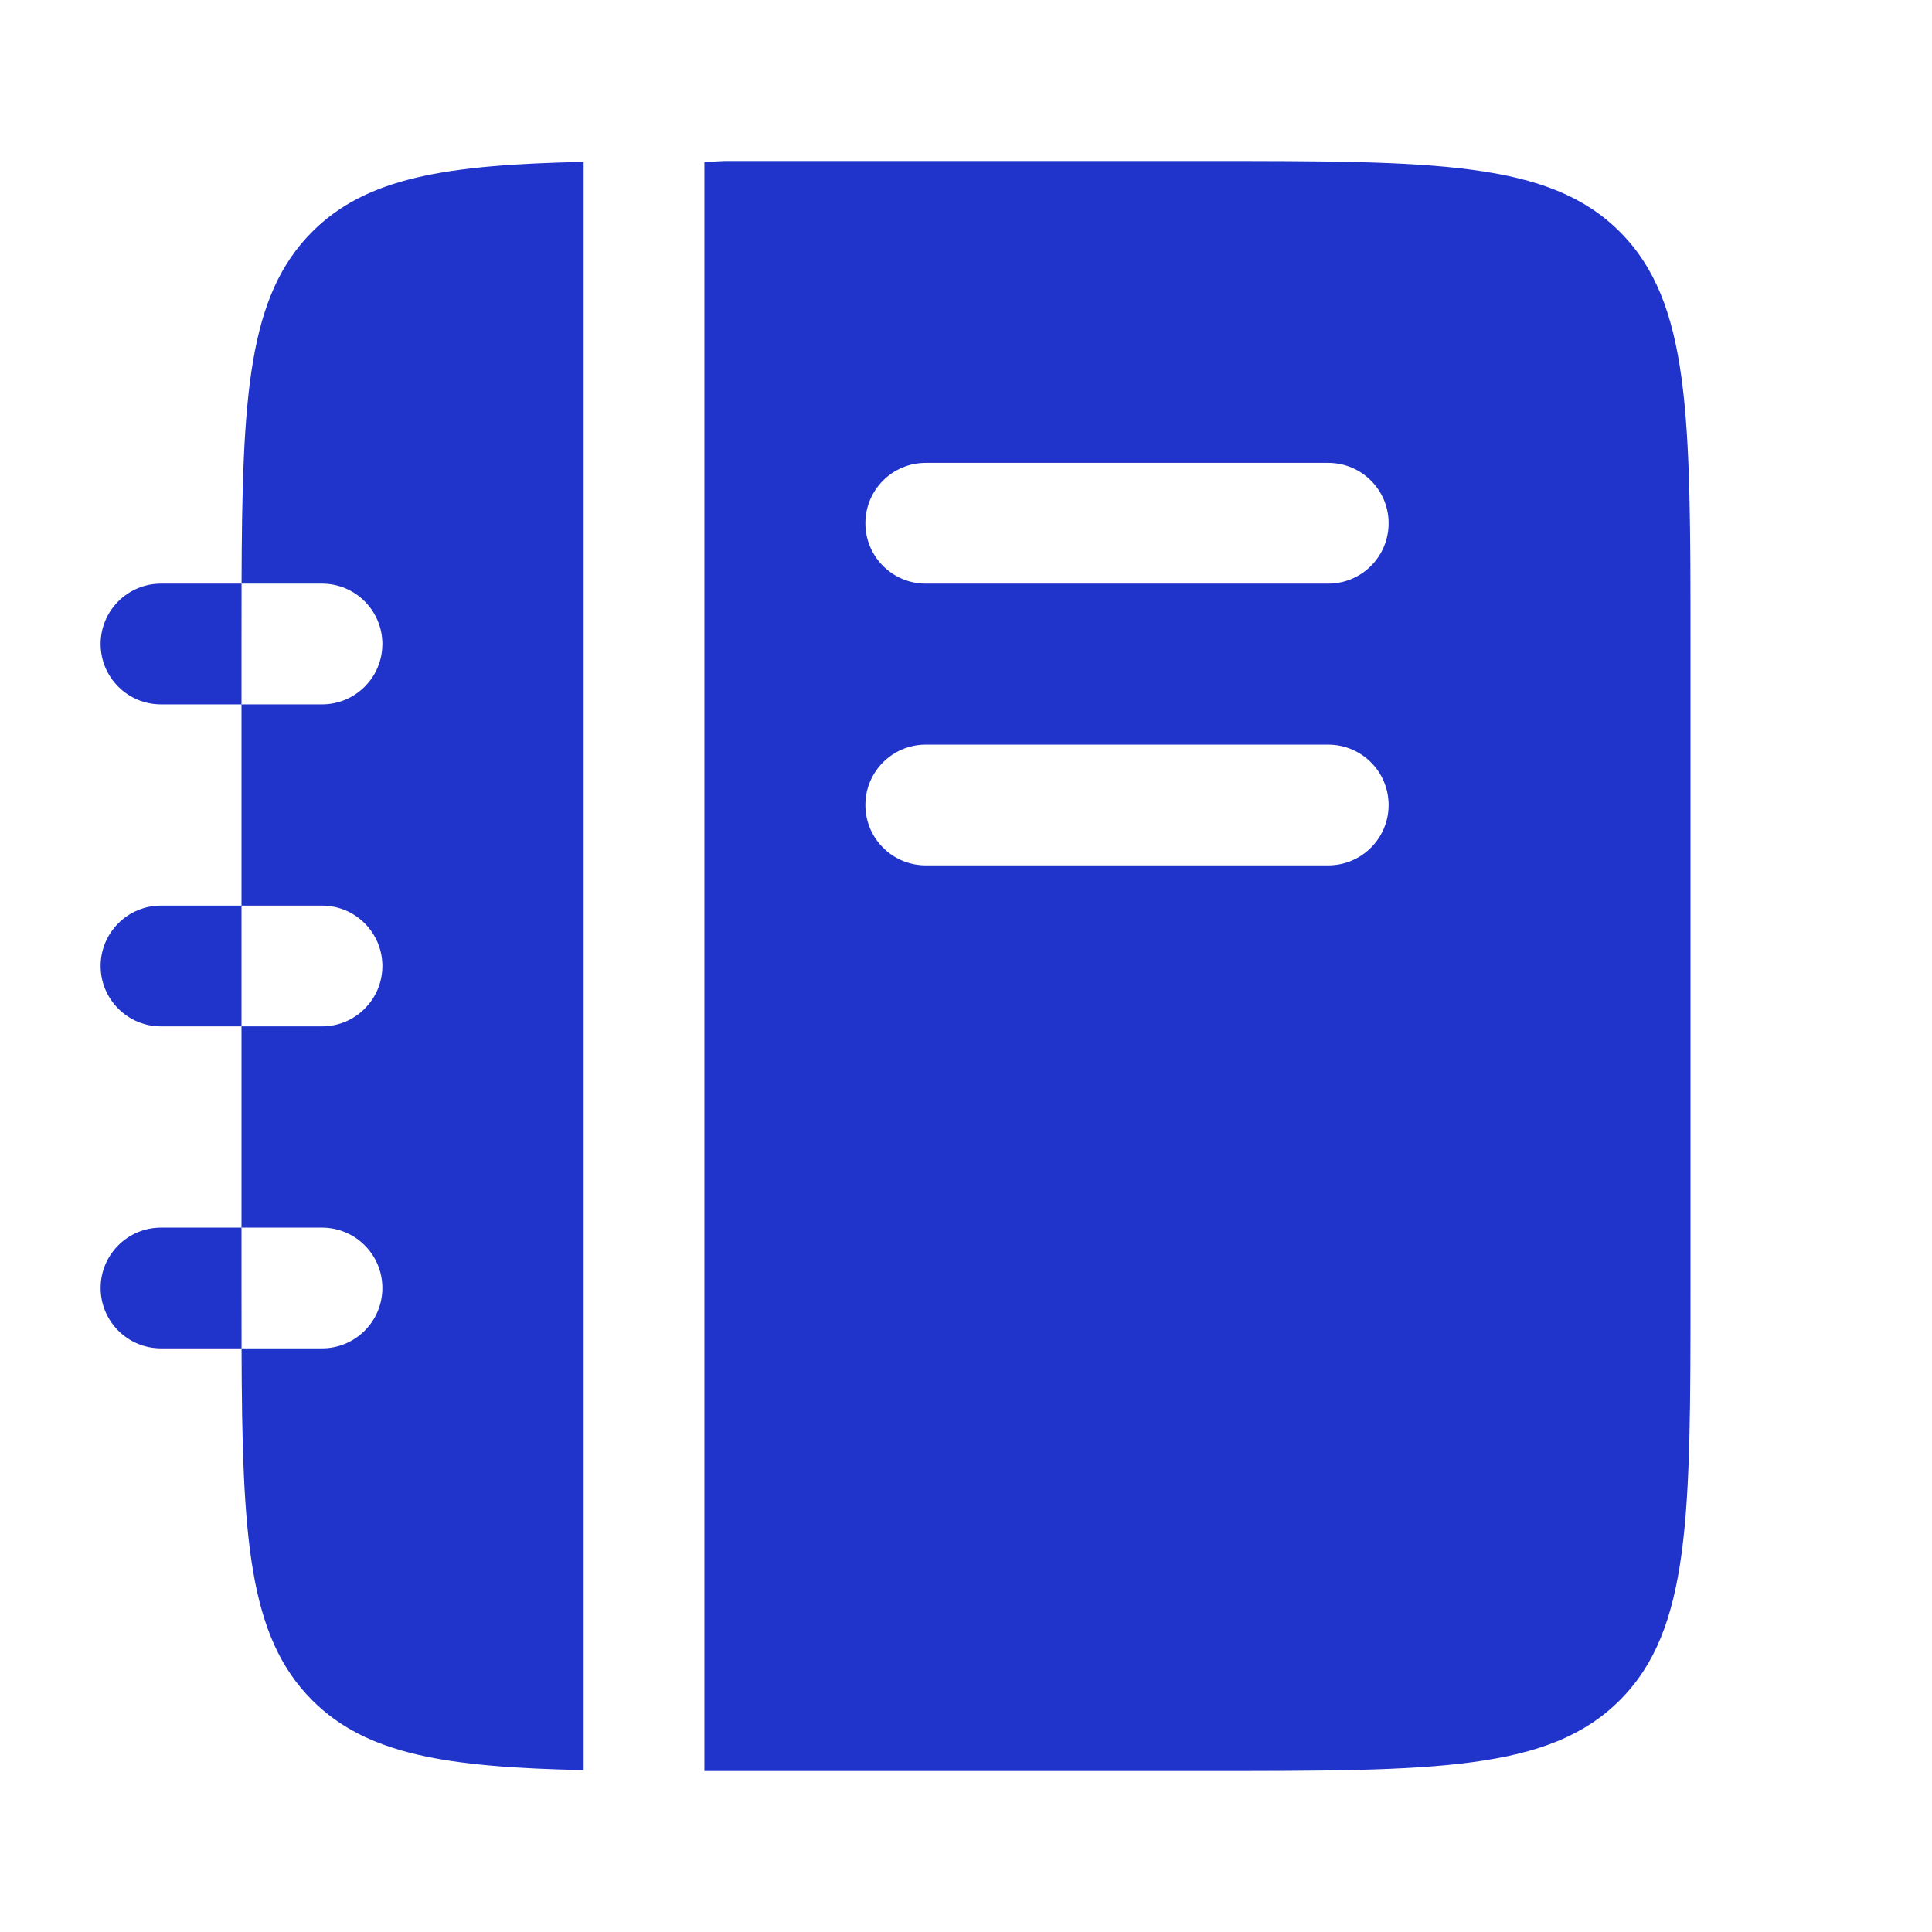 <svg width="800" height="800" viewBox="0 0 800 800" fill="none" xmlns="http://www.w3.org/2000/svg">
<path fill-rule="evenodd" clip-rule="evenodd" d="M291.666 67.09V733.334H500C594.28 733.334 641.42 733.334 670.71 704.044C700 674.754 700 627.614 700 533.334V266.667C700 172.386 700 125.246 670.71 95.956C641.42 66.667 594.28 66.667 500 66.667H300L291.666 67.09ZM358.333 216.667C358.333 202.86 369.526 191.667 383.333 191.667H550C563.806 191.667 575 202.86 575 216.667C575 230.474 563.806 241.667 550 241.667H383.333C369.526 241.667 358.333 230.474 358.333 216.667ZM358.333 333.334C358.333 319.527 369.526 308.334 383.333 308.334H550C563.806 308.334 575 319.527 575 333.334C575 347.14 563.806 358.334 550 358.334H383.333C369.526 358.334 358.333 347.14 358.333 333.334ZM100.023 241.667C100.251 163.809 102.712 122.534 129.289 95.956C151.788 73.457 184.822 68.241 241.666 67.032V732.97C184.822 731.76 151.788 726.544 129.289 704.044C102.712 677.467 100.251 636.19 100.023 558.334H133.333C147.14 558.334 158.333 547.14 158.333 533.334C158.333 519.527 147.14 508.334 133.333 508.334H100V425H133.333C147.14 425 158.333 413.807 158.333 400C158.333 386.194 147.14 375 133.333 375H100V291.667H133.333C147.14 291.667 158.333 280.474 158.333 266.667C158.333 252.86 147.14 241.667 133.333 241.667H100.023ZM100.023 241.667H66.666C52.859 241.667 41.666 252.86 41.666 266.667C41.666 280.474 52.859 291.667 66.666 291.667H100V266.667C100 257.937 100 249.612 100.023 241.667ZM100 425H66.666C52.859 425 41.666 413.807 41.666 400C41.666 386.194 52.859 375 66.666 375H100V425ZM100 508.334H66.666C52.859 508.334 41.666 519.527 41.666 533.334C41.666 547.14 52.859 558.334 66.666 558.334H100.023C100 550.39 100 542.064 100 533.334V508.334Z" fill="#2033CA"/>
</svg>
